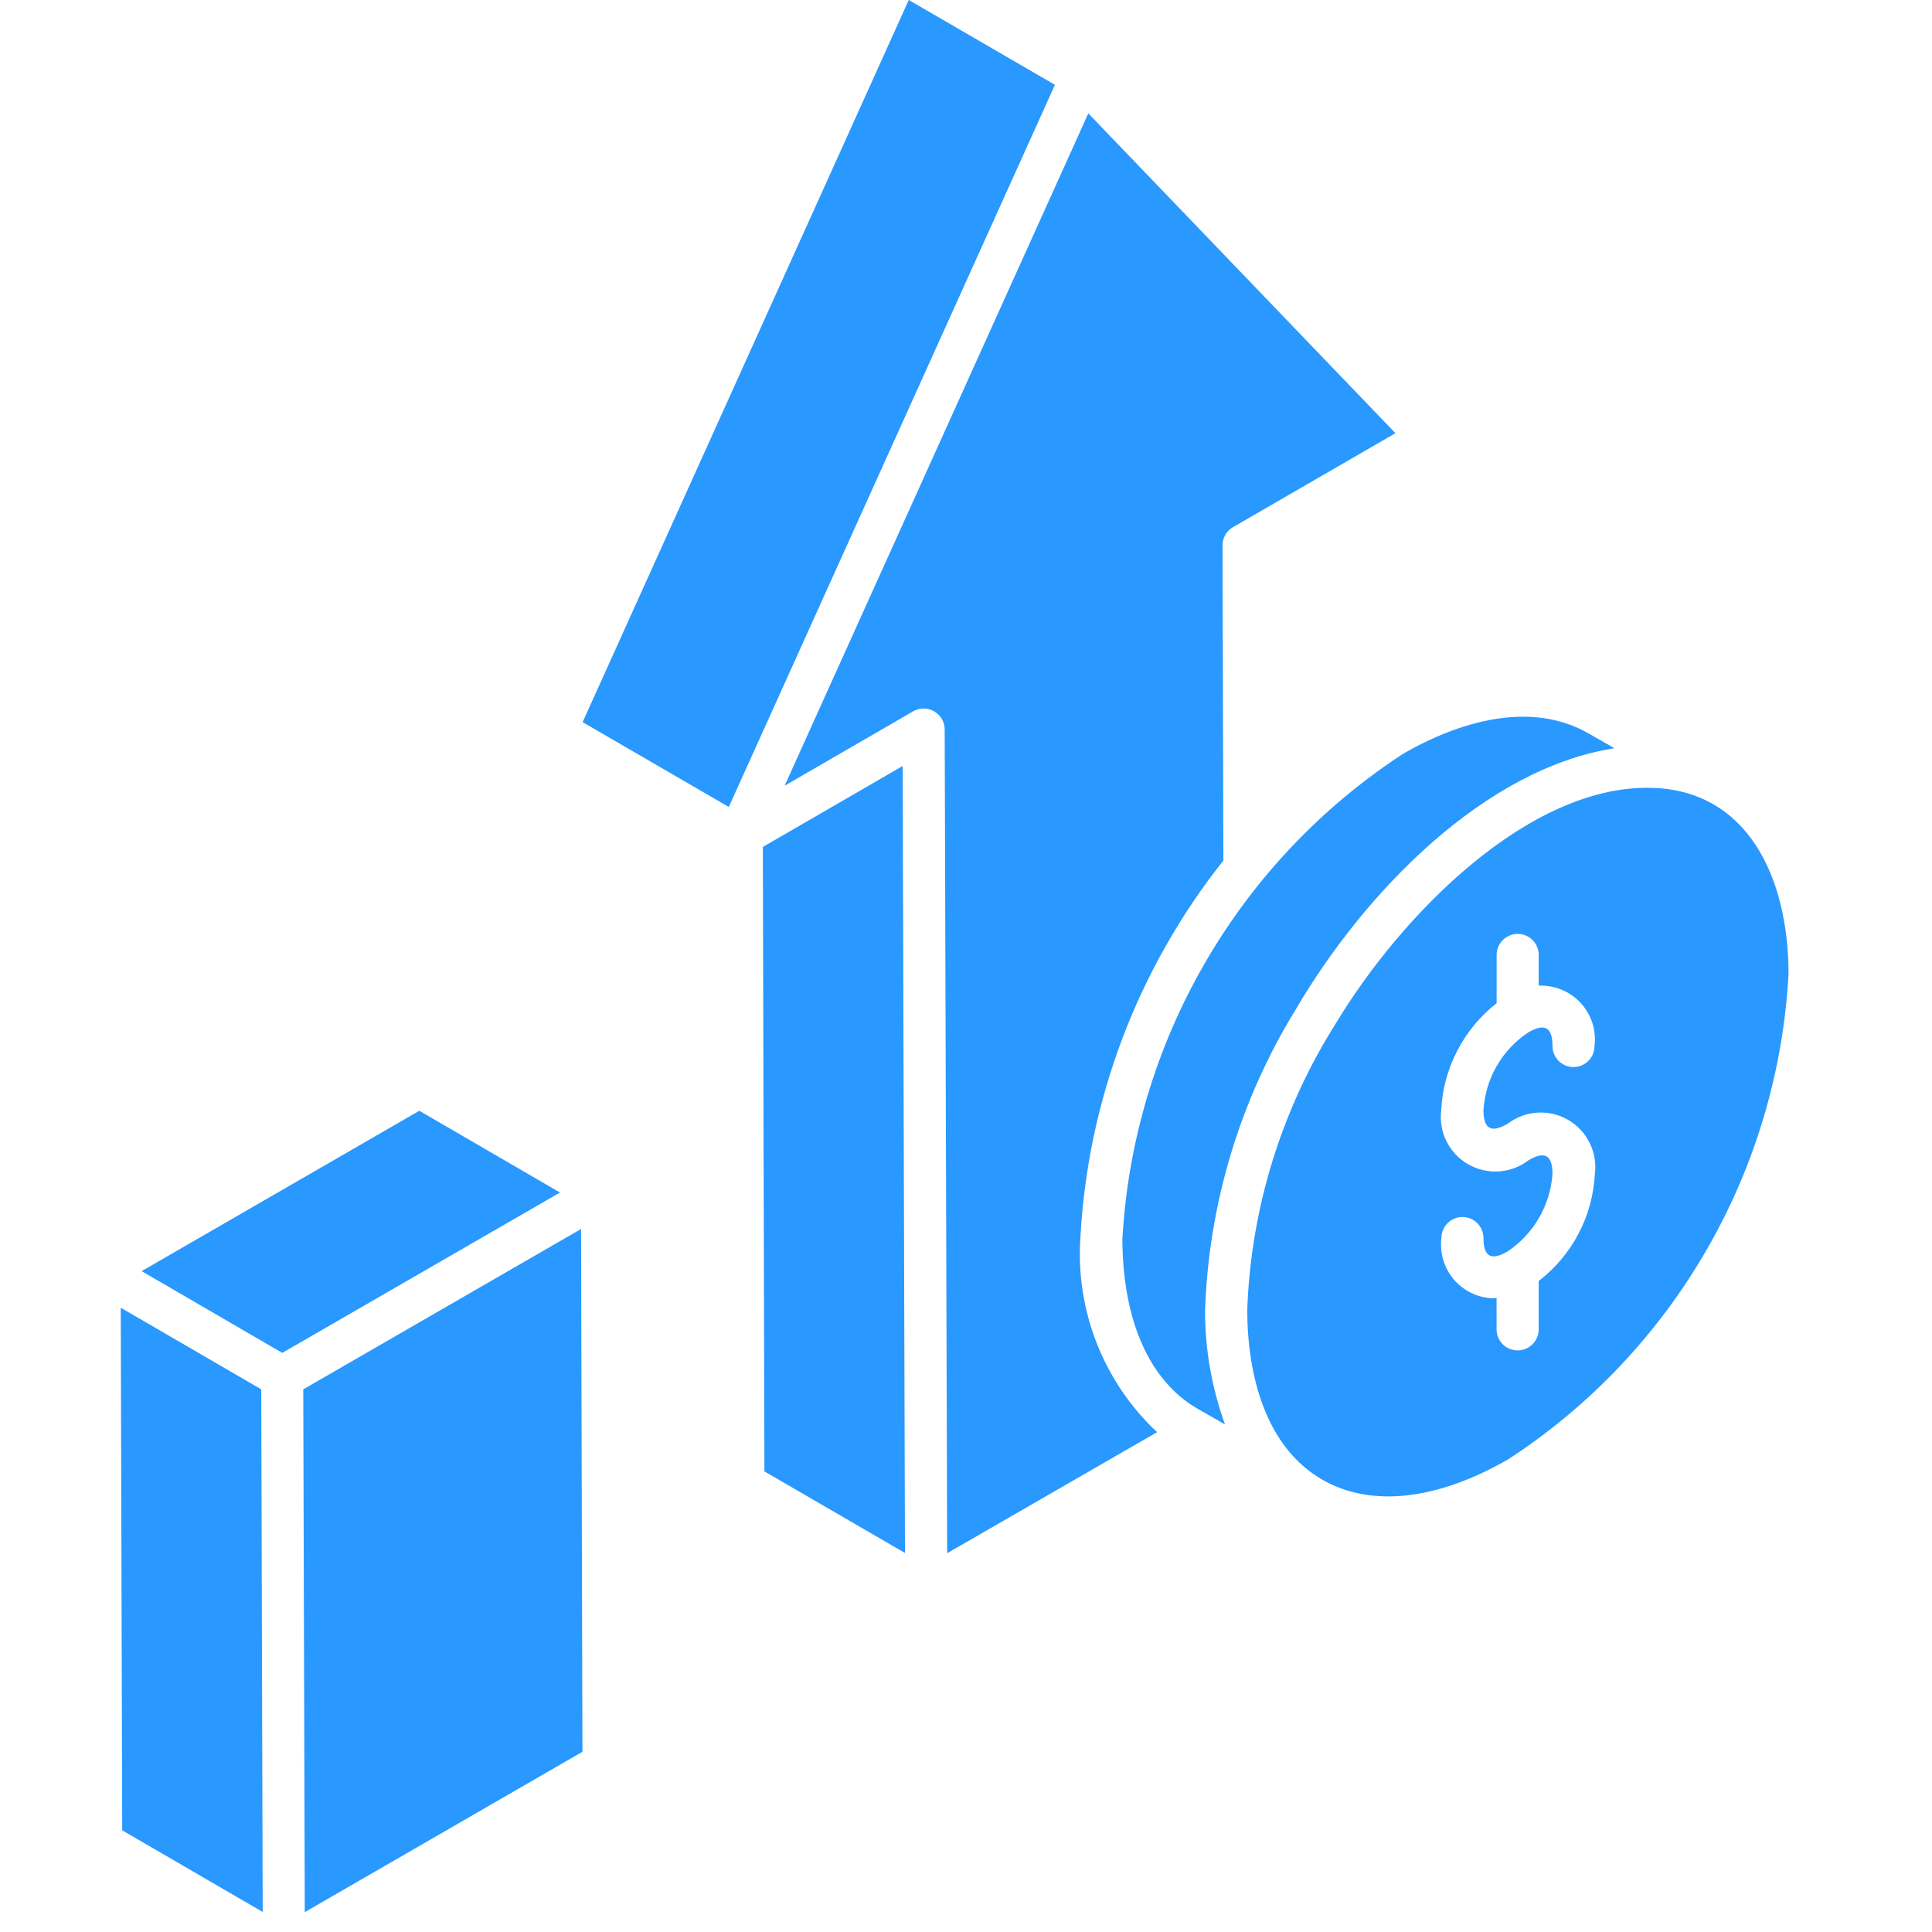<svg width="32" height="32" viewBox="0 0 32 32" fill="none" xmlns="http://www.w3.org/2000/svg">
<path d="M17.893 20.529C18.01 18.242 18.839 16.047 20.263 14.253L20.249 9.034C20.249 8.972 20.265 8.912 20.295 8.859C20.326 8.806 20.37 8.761 20.423 8.731L23.113 7.175L18.026 1.878L12.996 13.014L15.124 11.782C15.177 11.751 15.237 11.735 15.298 11.735C15.359 11.735 15.419 11.751 15.472 11.782C15.525 11.812 15.569 11.856 15.6 11.909C15.631 11.961 15.647 12.021 15.647 12.083L15.688 25.726L19.165 23.721C18.731 23.315 18.393 22.819 18.173 22.267C17.953 21.715 17.857 21.122 17.893 20.529Z" fill="#2998FF"/>
<path d="M15.052 0L9.65 11.961L12.071 13.366L17.473 1.405L15.052 0Z" fill="#2998FF"/>
<path d="M12.635 14.028L12.661 24.371L14.989 25.722L14.951 12.687L12.635 14.028Z" fill="#2998FF"/>
<path d="M27.351 13.049C25.326 13 23.218 15.14 22.126 16.95C21.225 18.376 20.718 20.015 20.658 21.701C20.662 22.785 20.961 23.966 21.903 24.509C22.708 24.971 23.802 24.851 24.985 24.168C26.337 23.287 27.461 22.099 28.267 20.701C29.074 19.304 29.538 17.735 29.624 16.124C29.619 14.516 28.938 13.088 27.351 13.049ZM25.485 21.218V22.019C25.485 22.111 25.448 22.2 25.383 22.265C25.317 22.33 25.229 22.367 25.136 22.367C25.044 22.367 24.955 22.33 24.89 22.265C24.825 22.2 24.788 22.111 24.788 22.019V21.496C24.77 21.496 24.75 21.504 24.732 21.504C24.608 21.5 24.486 21.471 24.375 21.418C24.263 21.365 24.163 21.289 24.082 21.195C24.002 21.101 23.942 20.991 23.906 20.873C23.87 20.754 23.859 20.629 23.874 20.506C23.874 20.414 23.911 20.325 23.976 20.26C24.041 20.194 24.13 20.157 24.223 20.157V20.157C24.315 20.157 24.403 20.194 24.468 20.259C24.534 20.325 24.57 20.413 24.571 20.505C24.571 20.825 24.706 20.881 24.972 20.727C25.185 20.584 25.363 20.394 25.491 20.172C25.62 19.95 25.696 19.701 25.714 19.445C25.714 19.119 25.575 19.067 25.318 19.217C25.177 19.326 25.006 19.39 24.829 19.402C24.651 19.414 24.474 19.374 24.319 19.285C24.164 19.197 24.039 19.064 23.959 18.905C23.88 18.746 23.849 18.567 23.871 18.39C23.887 18.045 23.978 17.709 24.137 17.403C24.295 17.097 24.518 16.828 24.789 16.616V15.816C24.789 15.724 24.826 15.635 24.891 15.57C24.957 15.505 25.045 15.468 25.138 15.468C25.23 15.468 25.319 15.505 25.384 15.57C25.449 15.635 25.486 15.724 25.486 15.816V16.326C25.615 16.32 25.744 16.343 25.864 16.392C25.984 16.441 26.092 16.516 26.18 16.611C26.268 16.706 26.334 16.819 26.374 16.942C26.413 17.065 26.426 17.196 26.41 17.324C26.41 17.37 26.401 17.415 26.384 17.458C26.366 17.5 26.341 17.539 26.308 17.571C26.276 17.604 26.238 17.629 26.195 17.647C26.153 17.665 26.108 17.674 26.062 17.674C25.97 17.674 25.881 17.637 25.816 17.572C25.751 17.507 25.714 17.419 25.714 17.327C25.714 17.007 25.582 16.947 25.314 17.099C25.099 17.241 24.92 17.432 24.791 17.655C24.662 17.879 24.587 18.129 24.571 18.387C24.571 18.717 24.712 18.762 24.972 18.613C25.113 18.505 25.284 18.441 25.461 18.429C25.639 18.417 25.816 18.458 25.97 18.547C26.124 18.635 26.249 18.767 26.328 18.927C26.408 19.086 26.439 19.265 26.416 19.441C26.399 19.787 26.307 20.126 26.146 20.432C25.985 20.739 25.76 21.007 25.485 21.218V21.218Z" fill="#2998FF"/>
<path d="M19.96 21.703C20.02 19.942 20.536 18.228 21.457 16.727C22.613 14.754 24.603 12.726 26.741 12.393L26.322 12.154C25.372 11.601 24.187 11.937 23.235 12.488C21.885 13.37 20.762 14.557 19.955 15.954C19.148 17.349 18.68 18.916 18.59 20.526C18.596 21.871 19.036 22.867 19.828 23.329L20.29 23.593C20.07 22.987 19.958 22.347 19.96 21.703Z" fill="#2998FF"/>
<path d="M6.945 18.398L2.346 21.054L4.675 22.408L9.275 19.752L6.945 18.398Z" fill="#2998FF"/>
<path d="M2 21.66L2.024 30.316L4.351 31.668L4.327 23.012L2 21.66Z" fill="#2998FF"/>
<path d="M5.023 23.012L5.048 31.671L9.647 29.015L9.624 20.356L5.023 23.012Z" fill="#2998FF"/>
</svg>
